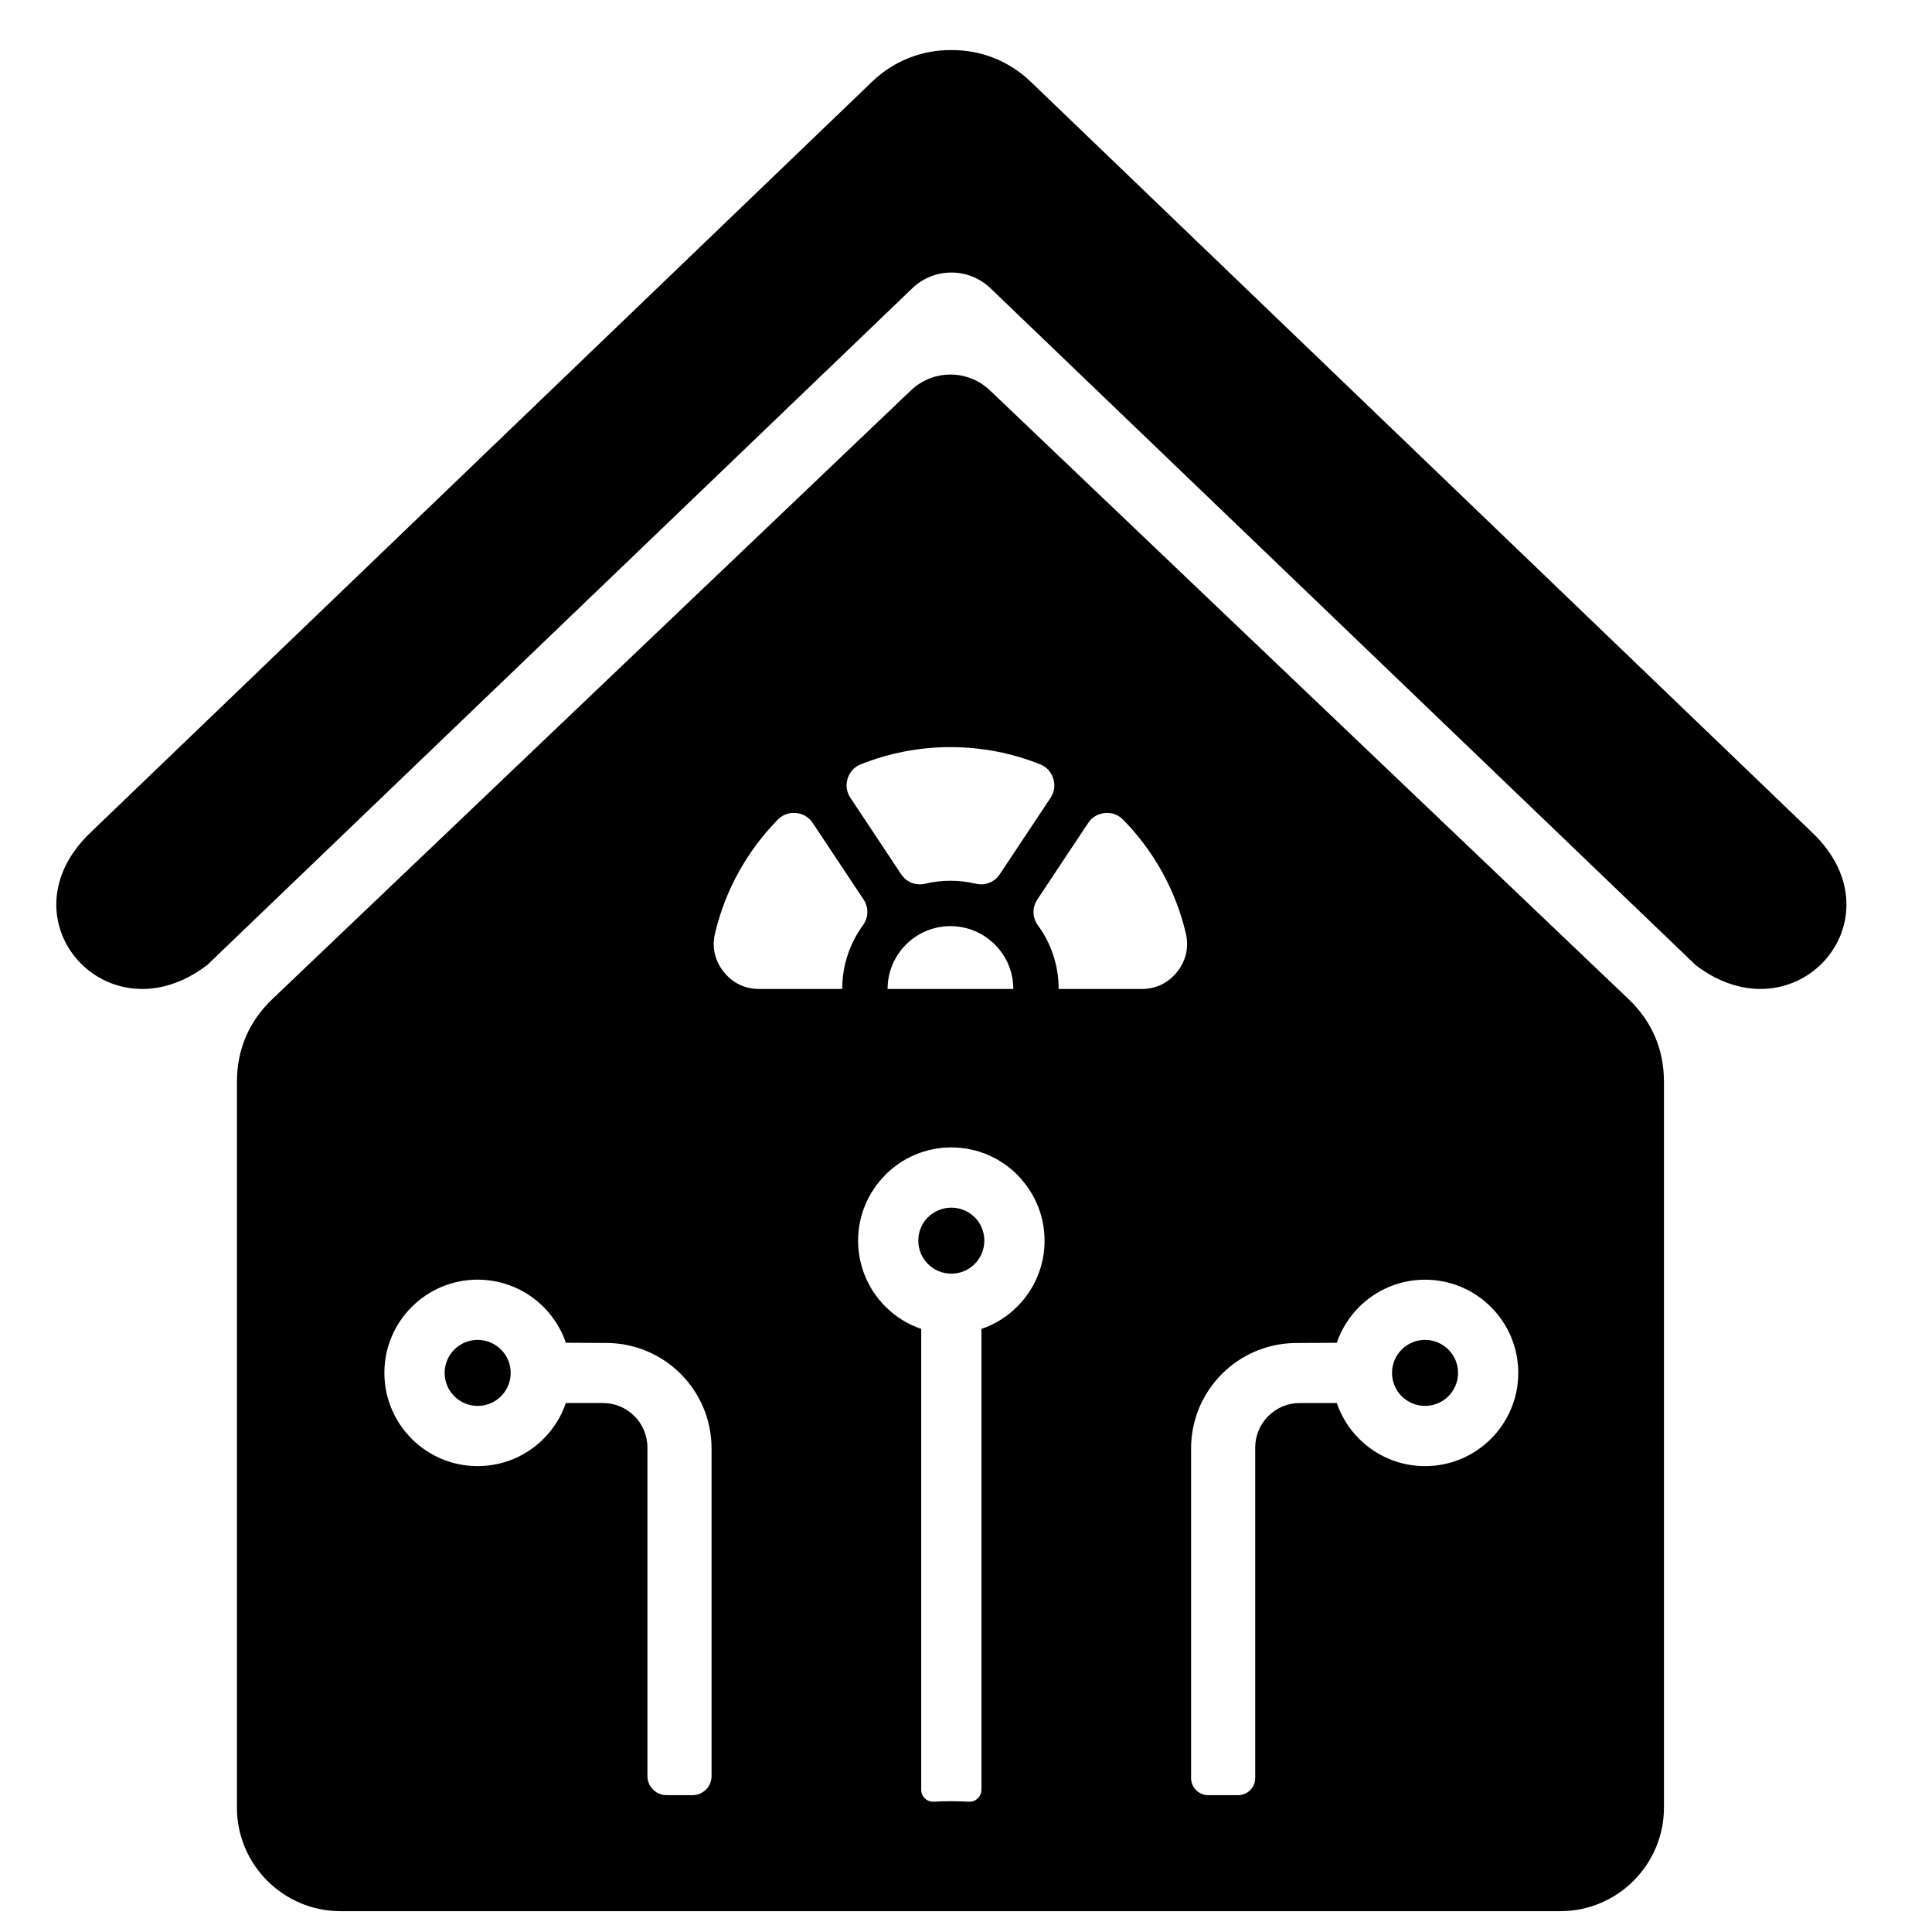 <?xml version="1.0" encoding="UTF-8"?>
<!-- Uploaded to: SVG Repo, www.svgrepo.com, Generator: SVG Repo Mixer Tools -->
<svg fill="#000000" width="800px" height="800px" version="1.1" viewBox="144 144 512 512" xmlns="http://www.w3.org/2000/svg">
 <path d="m198.84 399.8c-26.324 20.008-54.836-12.125-30.961-35.062l207.28-199.13c5.848-5.625 13.414-8.406 20.965-8.336 7.555-0.062 15.117 2.711 20.973 8.336l207.27 199.13c23.875 22.938-4.633 55.062-30.961 35.062l-186.92-179.41c-5.789-5.555-14.922-5.555-20.715 0l-186.92 179.41zm71.746 99.285c-2.418 0-4.609 0.977-6.188 2.562-1.578 1.578-2.562 3.773-2.562 6.184 0 2.418 0.98 4.609 2.562 6.188 1.578 1.578 3.773 2.562 6.188 2.562 2.418 0 4.606-0.98 6.188-2.562 1.578-1.578 2.562-3.773 2.562-6.188 0-2.418-0.98-4.606-2.562-6.184-1.578-1.578-3.773-2.562-6.188-2.562zm304.98-90.328-169.23-161.31c-5.859-5.582-15.055-5.582-20.918 0l-169.23 161.31c-6.211 5.926-9.398 13.348-9.398 21.941v192.35c0 15.105 12.32 27.43 27.434 27.43h323.31c15.105 0 27.434-12.328 27.434-27.43v-192.35c0-8.605-3.18-16.004-9.402-21.941zm-206.93-58.43c0.559-1.785 1.77-3.098 3.512-3.789 7.34-2.926 15.348-4.543 23.73-4.543 8.387 0 16.402 1.613 23.738 4.543 1.734 0.691 2.945 2.004 3.512 3.793 0.559 1.785 0.301 3.555-0.73 5.117l-13.434 20.219c-1.418 2.137-3.894 3.121-6.402 2.523-2.137-0.512-4.379-0.781-6.68-0.781-2.293 0-4.535 0.27-6.676 0.781-2.5 0.598-4.977-0.387-6.402-2.523l-13.434-20.223c-1.031-1.562-1.289-3.324-0.73-5.117zm43.891 55.762h-33.305c0-4.598 1.871-8.766 4.879-11.773 3.012-3.012 7.176-4.879 11.773-4.879 4.606 0 8.766 1.871 11.781 4.879 3.008 3.008 4.879 7.176 4.879 11.773zm-79.949 208.58c0 2.801-2.269 5.066-5.066 5.066h-6.863c-2.801 0-5.074-2.266-5.074-5.066v-87.047c0-6.523-5.289-11.812-11.812-11.812h-9.801c-1.234 3.617-3.281 6.848-5.922 9.488-4.469 4.469-10.648 7.238-17.469 7.238-6.82 0-12.996-2.769-17.469-7.238-4.469-4.469-7.238-10.648-7.238-17.473 0-6.82 2.769-12.996 7.238-17.469 4.469-4.469 10.648-7.234 17.469-7.234 6.82 0 12.996 2.769 17.469 7.234 2.641 2.641 4.688 5.875 5.922 9.492l10.797 0.055c15.387 0.078 27.812 12.574 27.812 27.961v86.801zm12.617-208.58c-3.801 0-7.07-1.586-9.426-4.566-2.359-2.981-3.148-6.523-2.269-10.223 2.731-11.535 8.57-21.871 16.598-30.059 1.312-1.344 2.992-1.957 4.856-1.781 1.863 0.172 3.402 1.094 4.441 2.66l13.438 20.23c1.418 2.137 1.363 4.793-0.152 6.871-3.449 4.731-5.484 10.562-5.484 16.863h-21.992zm68.387 84.172c-2.641 2.641-5.875 4.684-9.492 5.914v122.11c0 0.91-0.336 1.695-1 2.32s-1.461 0.922-2.371 0.863c-1.523-0.082-3.062-0.129-4.609-0.129s-3.086 0.043-4.609 0.129c-0.91 0.051-1.707-0.238-2.371-0.863-0.664-0.625-1-1.406-1-2.32v-122.11c-3.609-1.234-6.852-3.277-9.488-5.914-4.469-4.469-7.238-10.652-7.238-17.473 0-6.793 2.773-12.969 7.254-17.457l-0.012-0.016c4.469-4.469 10.648-7.238 17.469-7.238 6.82 0 12.996 2.769 17.469 7.238l-0.016 0.016c4.481 4.488 7.254 10.66 7.254 17.457 0 6.82-2.769 13.004-7.238 17.473zm42.391-88.738c-2.356 2.981-5.633 4.566-9.426 4.566h-21.992c0-6.301-2.035-12.133-5.492-16.863-1.508-2.07-1.562-4.731-0.145-6.871l13.438-20.23c1.031-1.562 2.574-2.488 4.438-2.66 1.871-0.172 3.543 0.434 4.859 1.773 8.023 8.188 13.867 18.527 16.59 30.062 0.871 3.699 0.082 7.242-2.269 10.223zm83.145 123.78c-4.469 4.469-10.652 7.238-17.469 7.238-6.82 0-12.996-2.769-17.469-7.238-2.641-2.641-4.688-5.875-5.922-9.488h-9.801c-6.523 0-11.812 5.289-11.812 11.812v87.555c0 2.516-2.043 4.559-4.559 4.559h-7.879c-2.523 0-4.559-2.043-4.559-4.559v-87.309c0-15.387 12.434-27.883 27.812-27.961l10.797-0.055c1.234-3.617 3.281-6.852 5.922-9.492 4.469-4.469 10.648-7.234 17.469-7.234 6.82 0 12.996 2.769 17.469 7.234 4.469 4.469 7.238 10.648 7.238 17.469 0 6.82-2.769 13.004-7.238 17.473zm-136.82-58.703c-1.578-1.578-3.773-2.562-6.188-2.562-2.418 0-4.609 0.98-6.188 2.562h-0.035c-1.562 1.562-2.527 3.75-2.527 6.188 0 2.418 0.977 4.609 2.562 6.188 1.578 1.578 3.773 2.562 6.188 2.562 2.418 0 4.606-0.977 6.188-2.562 1.578-1.578 2.562-3.773 2.562-6.188 0-2.434-0.973-4.625-2.535-6.188h-0.035zm119.35 32.484c-2.418 0-4.609 0.977-6.188 2.562-1.578 1.578-2.562 3.773-2.562 6.184 0 2.418 0.98 4.609 2.562 6.188 1.578 1.578 3.773 2.562 6.188 2.562 2.418 0 4.606-0.98 6.188-2.562 1.578-1.578 2.562-3.773 2.562-6.188 0-2.418-0.98-4.606-2.562-6.184-1.578-1.578-3.773-2.562-6.188-2.562z" fill-rule="evenodd"/>
</svg>